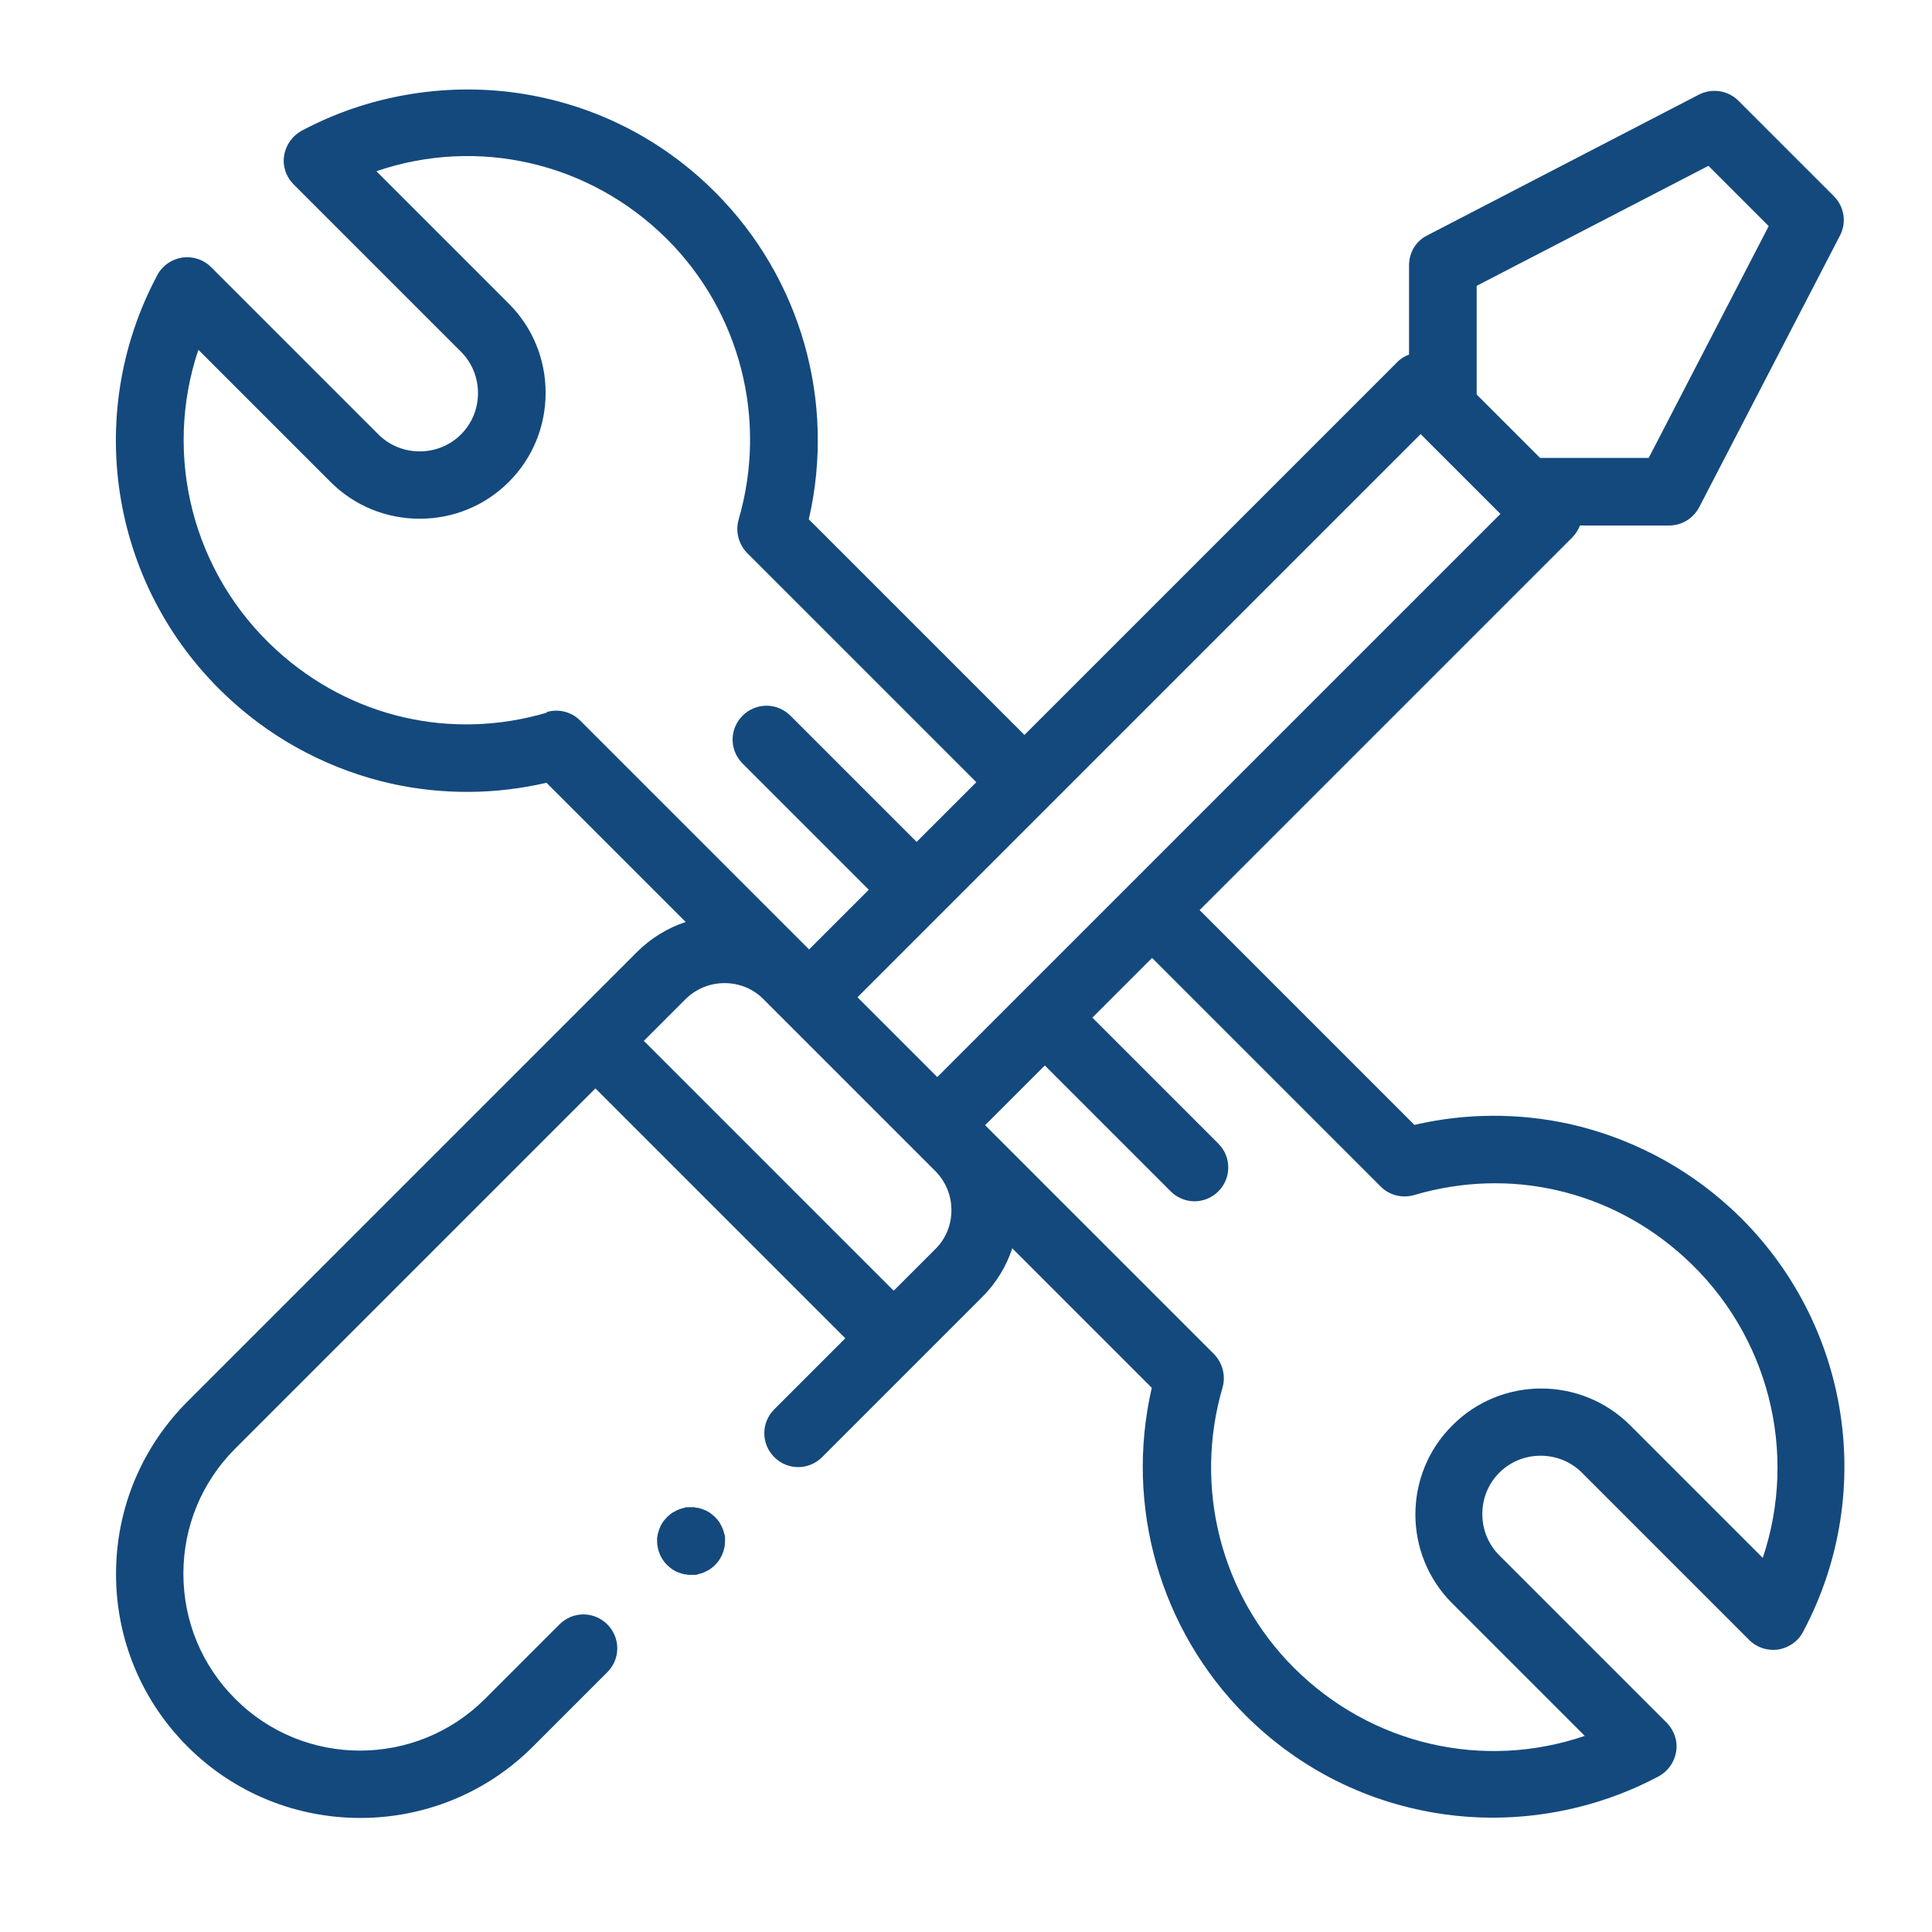 <svg xmlns="http://www.w3.org/2000/svg" xmlns:svg="http://www.w3.org/2000/svg" id="svg2100" viewBox="0 0 682.7 682.7"><defs><style>      .st0 {        fill: #14497d;      }    </style></defs><path class="st0" d="M611.2,426.6c-16-14.6-35.6-24.7-56.5-29.4-18.1-4-36.9-3.9-54.9.3l-75.9-75.9,131.6-131.6c1.3-1.3,2.2-2.8,2.8-4.3h31.5c4.5,0,8.5-2.5,10.6-6.4l49.8-96.1c2.4-4.6,1.5-10.2-2.2-13.9l-33.7-33.7c-3.7-3.7-9.3-4.5-13.9-2.2l-96.1,49.8c-4,2-6.4,6.1-6.4,10.6v31.5c-1.6.6-3.1,1.5-4.3,2.8l-131.6,131.6-76.2-76.2c9.6-41.6-2.8-85.3-33.1-115.6-19.2-19.2-43.5-31.3-70.3-35.1-25.9-3.6-52.8,1.1-75.8,13.4-3.3,1.8-5.6,5-6.2,8.8s.7,7.5,3.4,10.2l59.1,59.1c3.9,3.9,6,9.1,6,14.6s-2.1,10.7-6,14.6c-3.9,3.9-9.1,6-14.6,6s-10.7-2.1-14.6-6l-59.1-59.1c-2.7-2.7-6.4-3.9-10.2-3.4-3.7.6-7,2.8-8.8,6.2-26.8,50.2-16.1,112,26.1,150.3,16,14.6,35.6,24.7,56.5,29.4,18.1,4,36.9,3.9,54.9-.3l49.2,49.2c-6.4,2.1-12.3,5.7-17.2,10.6l-158.8,158.8c-16.3,16.3-25.3,38-25.3,61s9,44.7,25.3,61c16.8,16.8,38.9,25.2,61,25.2s44.2-8.4,61-25.2l26.3-26.3c4.7-4.7,4.7-12.2,0-16.9s-12.2-4.7-16.9,0l-26.3,26.3c-24.4,24.4-64,24.4-88.3,0-11.8-11.8-18.3-27.5-18.3-44.2s6.5-32.4,18.3-44.2l127.3-127.3,88.3,88.3-25.1,25.1c-4.7,4.7-4.7,12.2,0,16.9,4.7,4.7,12.2,4.7,16.9,0l56.6-56.6c4.9-4.9,8.5-10.8,10.6-17.2l49.3,49.3c-9.6,41.6,2.8,85.3,33,115.6,19.2,19.2,43.5,31.3,70.3,35.1,5.7.8,11.4,1.2,17.1,1.2,20.4,0,40.7-5,58.7-14.6,3.3-1.8,5.6-5,6.2-8.8.6-3.7-.7-7.5-3.4-10.2l-59.1-59.1c-3.9-3.9-6-9.1-6-14.6s2.1-10.7,6-14.6c3.9-3.9,9.1-6,14.6-6s10.7,2.1,14.6,6l59.1,59.1c2.7,2.7,6.4,3.9,10.2,3.4,3.7-.6,7-2.8,8.8-6.2,26.8-50.2,16.1-112-26.1-150.3l.2.2ZM603.7,58.6l21.3,21.3-42.4,81.9h-38.4l-22.4-22.4v-38.4l81.9-42.4h0ZM502,153.4l28.2,28.2-169.5,169.5h0l-29.5,29.5-28.2-28.2,199.1-199.1h-.1ZM193.3,251.8c-33.7,10-69.4,1.8-95.5-22-29.9-27.2-40.2-69-27.7-106.2l46.7,46.7c8.4,8.4,19.6,13,31.5,13s23.1-4.6,31.5-13,13-19.6,13-31.5-4.6-23.1-13-31.5l-46.8-46.8c35.7-12.2,75.4-3.3,102.8,24.1,25.8,25.8,35.5,63.7,25.2,99-1.2,4.2,0,8.7,3,11.8l81,81-21.1,21.1-44.6-44.6c-4.7-4.7-12.2-4.7-16.9,0-4.7,4.7-4.7,12.2,0,16.9l44.6,44.6-21.1,21.1-80.9-80.9c-3.1-3.1-7.6-4.2-11.8-3v.2ZM330.4,441.5l-14.6,14.6-88.3-88.3,14.6-14.6c3.7-3.7,8.6-5.8,13.9-5.8s10.2,2,13.9,5.8l37.2,37.2,15.6,15.6h0l7.7,7.7c3.7,3.7,5.8,8.6,5.8,13.9s-2,10.2-5.8,13.9h0ZM622.8,550.4l-46.7-46.7c-17.4-17.4-45.6-17.4-62.9,0-17.4,17.3-17.4,45.6,0,62.9l46.8,46.8c-35.7,12.2-75.4,3.3-102.8-24.1-25.8-25.8-35.5-63.7-25.2-99,1.2-4.2,0-8.7-3-11.8l-80.9-80.9,21.1-21.1,44.5,44.5c2.3,2.3,5.4,3.5,8.4,3.5s6.1-1.2,8.4-3.5c4.7-4.7,4.7-12.2,0-16.9l-44.5-44.5,21.1-21.1,80.8,80.8c3.1,3.1,7.6,4.2,11.8,3,33.7-10,69.4-1.8,95.5,22,29.9,27.2,40.2,69,27.7,106.2h0Z"></path><path class="st0" d="M256,542.2c-.2-.8-.4-1.5-.7-2.2s-.7-1.4-1.1-2.1c-.2-.3-.4-.6-.7-.9-.3-.3-.5-.6-.8-.9-.3-.3-.6-.5-.9-.8-.3-.2-.6-.5-.9-.7-.6-.4-1.3-.8-2.1-1.1-.7-.3-1.5-.5-2.2-.7-.4,0-.8,0-1.2-.2h-2.4c-.4,0-.8,0-1.2.2-.8.2-1.5.4-2.2.7s-1.4.7-2.1,1.1c-.3.2-.6.4-.9.7-.3.3-.6.5-.9.8-.3.3-.5.6-.8.9-.3.3-.5.6-.7.9-.4.6-.8,1.3-1.1,2.1-.3.7-.5,1.5-.7,2.2,0,.4-.1.8-.2,1.2v1.2c0,3.1,1.3,6.2,3.5,8.4.3.3.6.5.9.8.3.2.6.5.9.7.6.4,1.3.8,2.1,1.1.7.3,1.5.5,2.2.7.4,0,.8,0,1.2.2h2.4c.4,0,.8,0,1.2-.2.8-.2,1.5-.4,2.2-.7s1.4-.7,2.1-1.1c.3-.2.6-.5.9-.7.3-.3.6-.5.9-.8,2.2-2.2,3.5-5.3,3.5-8.4s0-.8,0-1.2,0-.8-.2-1.2Z"></path></svg>